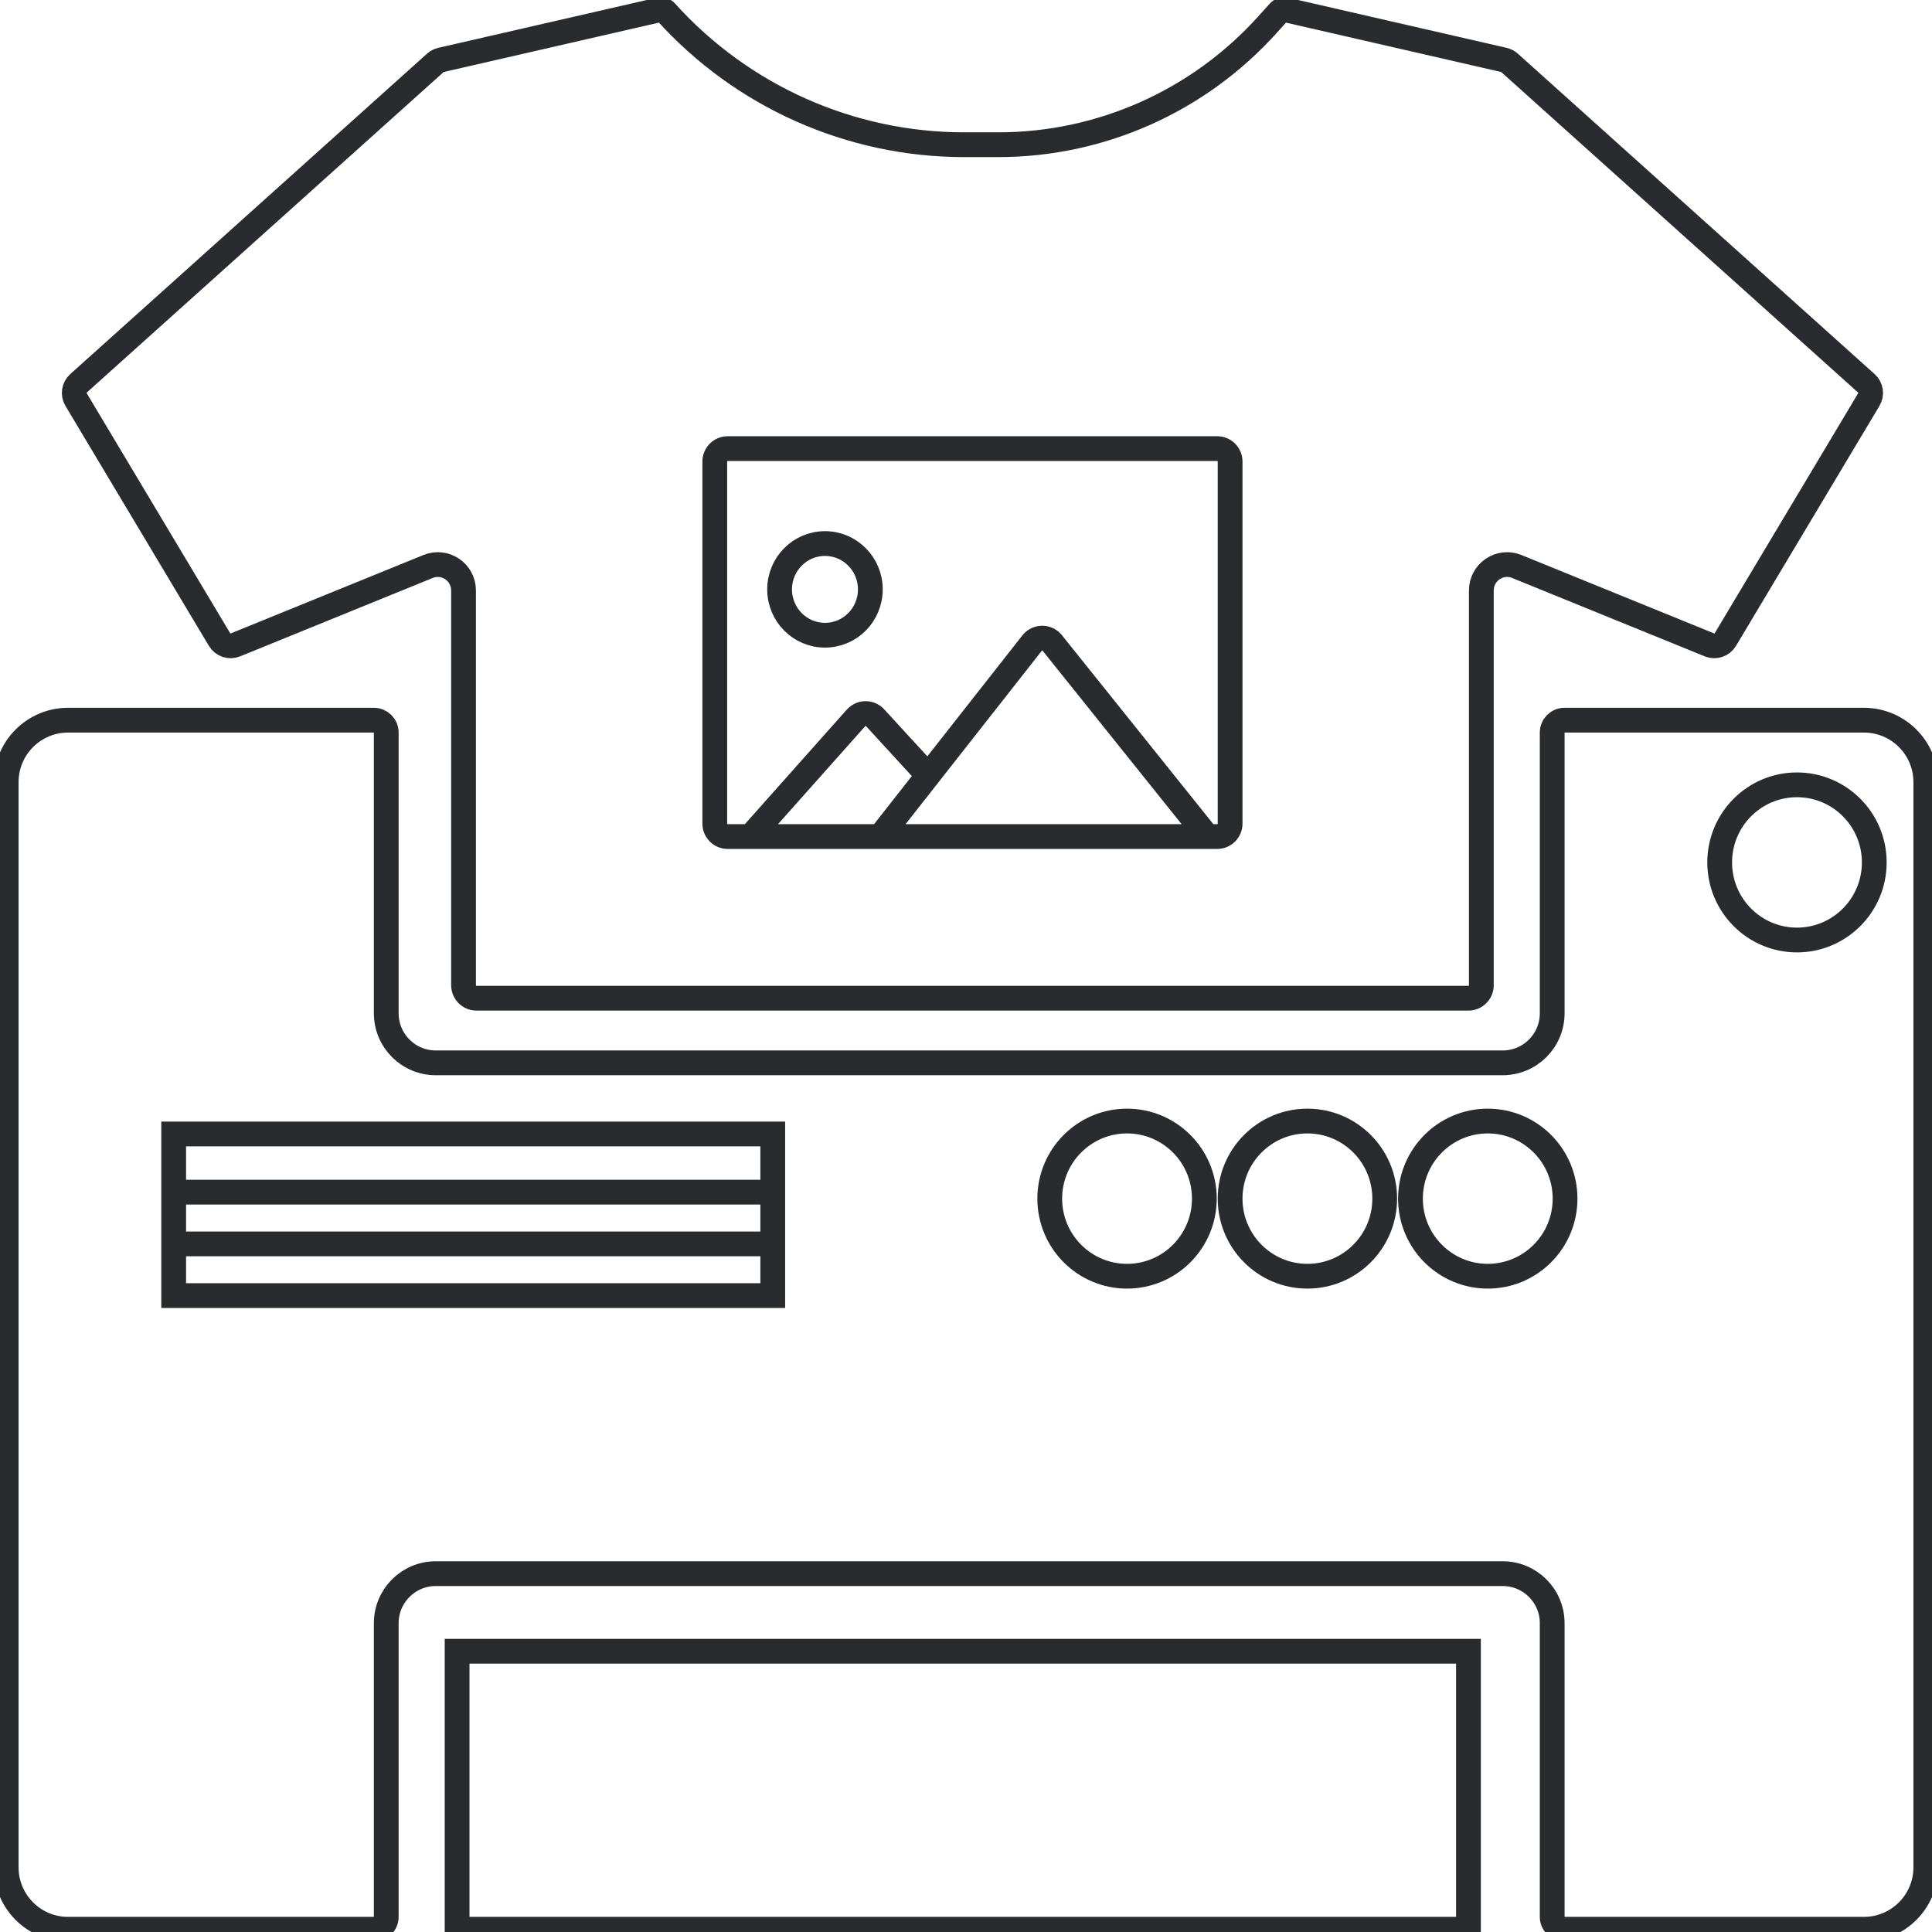 <svg width="156" height="156" viewBox="0 0 156 156" fill="none" xmlns="http://www.w3.org/2000/svg">
<path d="M62.396 96.262V91.563H14.024V96.262M62.396 96.262H14.024M62.396 96.262V100.439M14.024 96.262V100.439M14.024 100.439V104.615H62.396V100.439M14.024 100.439H62.396M60.593 67.548H58.755C58.181 67.548 57.715 67.08 57.715 66.503V37.267C57.715 36.69 58.181 36.223 58.755 36.223H98.285C98.86 36.223 99.326 36.69 99.326 37.267V66.503C99.326 67.08 98.86 67.548 98.285 67.548H97.494M60.593 67.548L69.12 57.965C69.529 57.505 70.245 57.499 70.661 57.953L74.856 62.525M60.593 67.548H71.062M71.062 67.548L83.338 51.923C83.752 51.396 84.546 51.393 84.965 51.915L97.494 67.548M71.062 67.548H97.494M118.57 133.329H36.909V155.779H118.57V133.329ZM97.245 96.784C97.245 100.244 94.451 103.049 91.003 103.049C87.556 103.049 84.762 100.244 84.762 96.784C84.762 93.324 87.556 90.519 91.003 90.519C94.451 90.519 97.245 93.324 97.245 96.784ZM111.809 96.784C111.809 100.244 109.014 103.049 105.567 103.049C102.12 103.049 99.326 100.244 99.326 96.784C99.326 93.324 102.12 90.519 105.567 90.519C109.014 90.519 111.809 93.324 111.809 96.784ZM126.372 96.784C126.372 100.244 123.578 103.049 120.131 103.049C116.684 103.049 113.889 100.244 113.889 96.784C113.889 93.324 116.684 90.519 120.131 90.519C123.578 90.519 126.372 93.324 126.372 96.784ZM151.339 69.636C151.339 73.096 148.544 75.901 145.097 75.901C141.65 75.901 138.856 73.096 138.856 69.636C138.856 66.176 141.65 63.371 145.097 63.371C148.544 63.371 151.339 66.176 151.339 69.636ZM53.245 0.792L35.611 4.838C35.439 4.878 35.28 4.96 35.149 5.078L6.342 30.949C5.97 31.283 5.887 31.835 6.144 32.264L17.727 51.641C17.99 52.082 18.535 52.265 19.009 52.072L34.567 45.741C35.935 45.184 37.429 46.195 37.429 47.676V79.555C37.429 80.132 37.895 80.6 38.47 80.6H80.601H118.57C119.145 80.6 119.611 80.132 119.611 79.555V47.676C119.611 46.195 121.105 45.184 122.473 45.741L138.031 52.072C138.506 52.265 139.05 52.082 139.314 51.641L150.897 32.264C151.153 31.835 151.07 31.283 150.698 30.949L121.891 5.078C121.76 4.96 121.601 4.878 121.43 4.838L103.796 0.792C103.605 0.749 103.405 0.812 103.274 0.958L102.328 2.007C96.773 8.169 88.88 11.685 80.601 11.685H77.849C68.672 11.685 59.923 7.788 53.767 0.958C53.635 0.812 53.435 0.749 53.245 0.792ZM70.276 47.59C70.276 49.634 68.636 51.291 66.613 51.291C64.589 51.291 62.949 49.634 62.949 47.59C62.949 45.546 64.589 43.889 66.613 43.889C68.636 43.889 70.276 45.546 70.276 47.59ZM155.5 63.15V150.779C155.5 153.54 153.261 155.779 150.5 155.779H126.332C125.78 155.779 125.332 155.331 125.332 154.779V131.064C125.332 128.855 123.541 127.064 121.332 127.064H35.188C32.979 127.064 31.188 128.855 31.188 131.064V154.779C31.188 155.331 30.74 155.779 30.188 155.779H5.5C2.739 155.779 0.5 153.54 0.5 150.779V63.15C0.5 60.389 2.739 58.15 5.5 58.15H30.188C30.74 58.15 31.188 58.598 31.188 59.15V81.82C31.188 84.029 32.979 85.82 35.188 85.82H121.332C123.541 85.82 125.332 84.029 125.332 81.82V59.15C125.332 58.598 125.78 58.15 126.332 58.15H150.5C153.261 58.15 155.5 60.389 155.5 63.15Z" stroke="#292B2E" stroke-width="2"/>
</svg>
